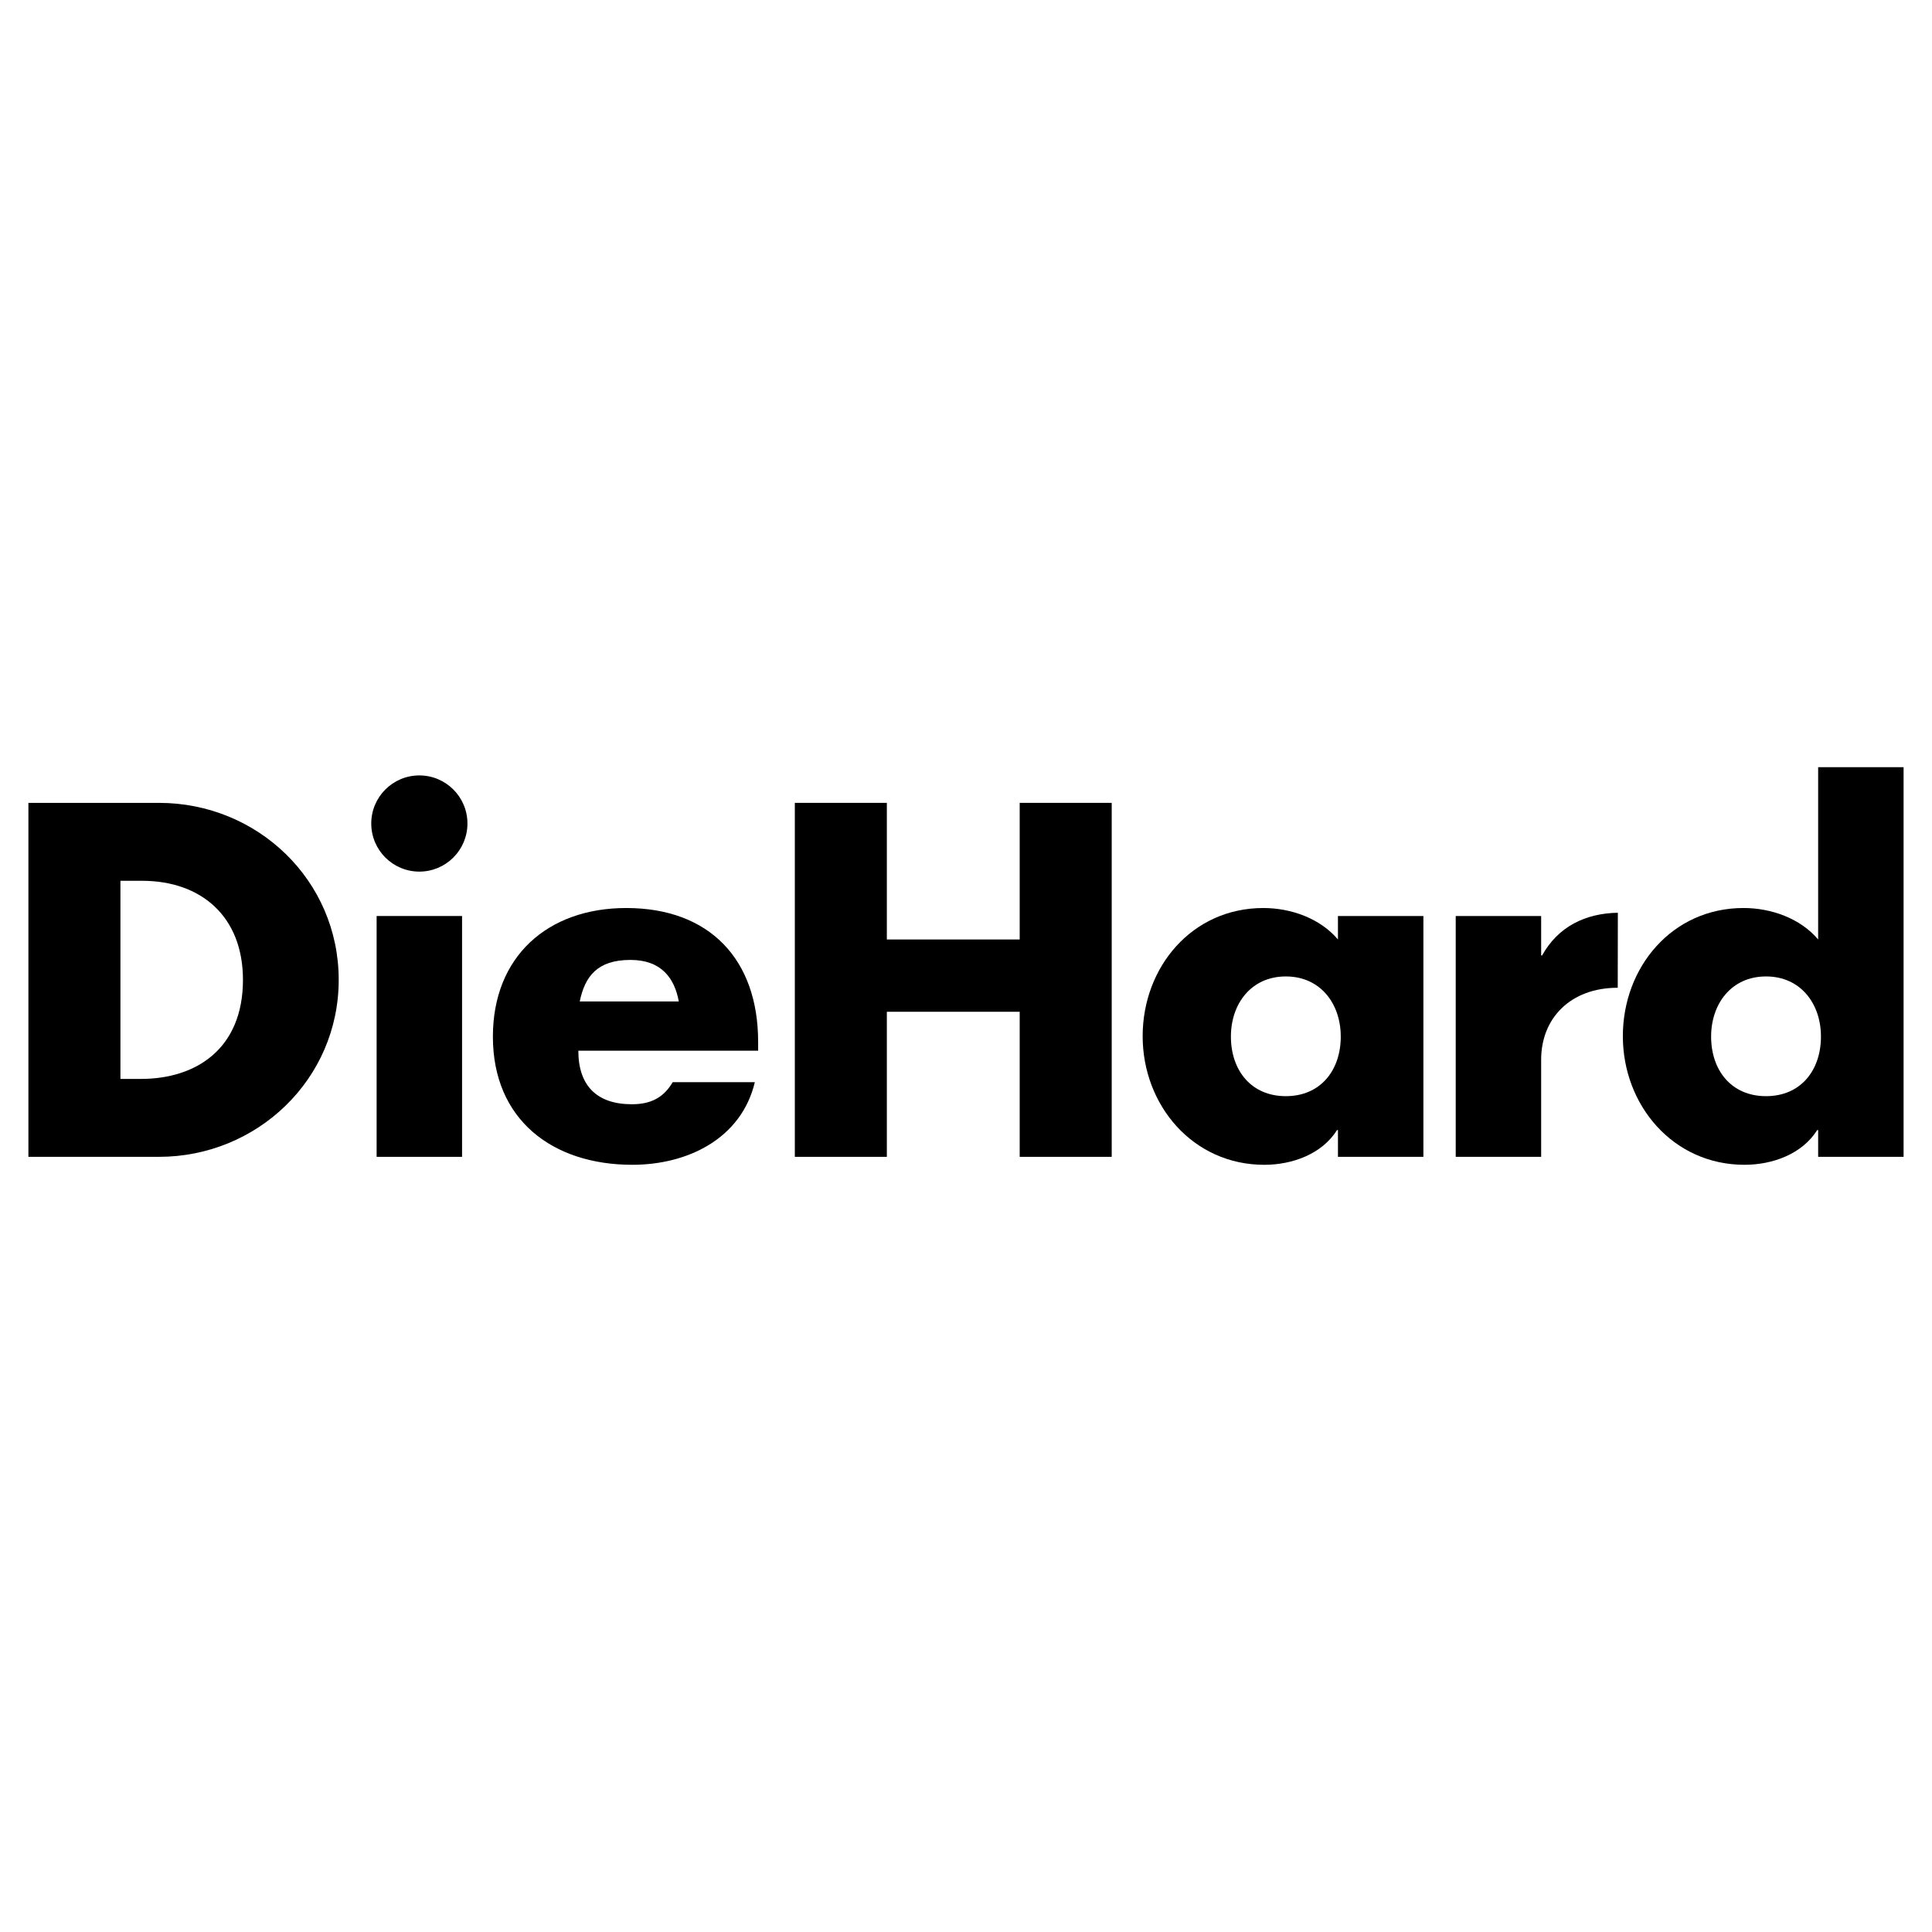<?xml version="1.0" encoding="utf-8"?>
<!-- Generator: Adobe Illustrator 13.0.0, SVG Export Plug-In . SVG Version: 6.00 Build 14948)  -->
<!DOCTYPE svg PUBLIC "-//W3C//DTD SVG 1.0//EN" "http://www.w3.org/TR/2001/REC-SVG-20010904/DTD/svg10.dtd">
<svg version="1.0" id="Layer_1" xmlns="http://www.w3.org/2000/svg" xmlns:xlink="http://www.w3.org/1999/xlink" x="0px" y="0px"
	 width="192.756px" height="192.756px" viewBox="0 0 192.756 192.756" enable-background="new 0 0 192.756 192.756"
	 xml:space="preserve">
<g>
	<polygon fill-rule="evenodd" clip-rule="evenodd" fill="#FFFFFF" points="0,0 192.756,0 192.756,192.756 0,192.756 0,0 	"/>
	<polygon fill-rule="evenodd" clip-rule="evenodd" points="46.1,115.418 37.576,115.418 37.576,91.39 46.1,91.39 46.1,115.418 	"/>
	<polygon fill-rule="evenodd" clip-rule="evenodd" points="101.735,93.732 101.735,80.102 110.916,80.102 110.916,115.418 
		101.735,115.418 101.735,100.945 88.48,100.945 88.48,115.418 79.3,115.418 79.3,80.102 88.48,80.102 88.48,93.732 101.735,93.732 
			"/>
	<path fill-rule="evenodd" clip-rule="evenodd" d="M161.402,98.549c-4.73,0-7.641,3.051-7.641,7.174v9.695h-8.524V91.39h8.524v3.935
		h0.094c1.604-2.886,4.327-4.204,7.558-4.26L161.402,98.549L161.402,98.549z"/>
	<path fill-rule="evenodd" clip-rule="evenodd" d="M15.855,80.102H2.834v35.316h13.021c9.789,0,17.938-7.729,17.938-17.658
		S25.691,80.102,15.855,80.102L15.855,80.102z M14.076,107.643h-2.061V87.877h2.155c5.901,0,10.07,3.56,10.07,9.883
		C24.239,104.645,19.556,107.643,14.076,107.643L14.076,107.643z"/>
	<path fill-rule="evenodd" clip-rule="evenodd" d="M75.639,103.941c0-8.196-4.824-13.348-13.161-13.348
		c-7.822,0-13.302,4.825-13.302,12.834c0,8.289,5.948,12.785,13.911,12.785c5.48,0,10.866-2.576,12.224-8.242h-8.196
		c-0.937,1.592-2.248,2.201-4.075,2.201c-3.513,0-5.339-1.875-5.339-5.34h17.939V103.941L75.639,103.941z M57.84,99.914
		c0.516-2.482,1.735-4.142,5.059-4.142c3.111,0,4.403,1.847,4.824,4.142H57.84L57.84,99.914z"/>
	<path fill-rule="evenodd" clip-rule="evenodd" d="M133.487,91.39v2.342c-1.78-2.108-4.684-3.139-7.447-3.139
		c-7.119,0-12.037,5.902-12.037,12.788c0,6.885,5.011,12.832,12.131,12.832c2.81,0,5.761-1.076,7.26-3.465h0.094v2.67h8.524V91.39
		H133.487L133.487,91.39z M128.288,109.365c-3.466,0-5.48-2.586-5.48-5.947c0-3.258,2.015-5.998,5.48-5.998s5.48,2.74,5.48,5.998
		C133.769,106.779,131.754,109.365,128.288,109.365L128.288,109.365z"/>
	<path fill-rule="evenodd" clip-rule="evenodd" d="M181.397,76.542v17.189c-1.78-2.108-4.685-3.139-7.447-3.139
		c-7.119,0-12.038,5.902-12.038,12.788c0,6.885,5.012,12.832,12.131,12.832c2.811,0,5.762-1.076,7.26-3.465h0.095v2.67h8.523V76.542
		H181.397L181.397,76.542z M176.198,109.365c-3.466,0-5.48-2.586-5.48-5.947c0-3.258,2.015-5.998,5.48-5.998s5.479,2.74,5.479,5.998
		C181.678,106.779,179.664,109.365,176.198,109.365L176.198,109.365z"/>
	<path fill-rule="evenodd" clip-rule="evenodd" d="M41.838,86.961c2.65,0,4.799-2.148,4.799-4.799c0-2.65-2.148-4.798-4.799-4.798
		c-2.65,0-4.798,2.148-4.798,4.798C37.04,84.813,39.188,86.961,41.838,86.961L41.838,86.961z"/>
</g>
</svg>
